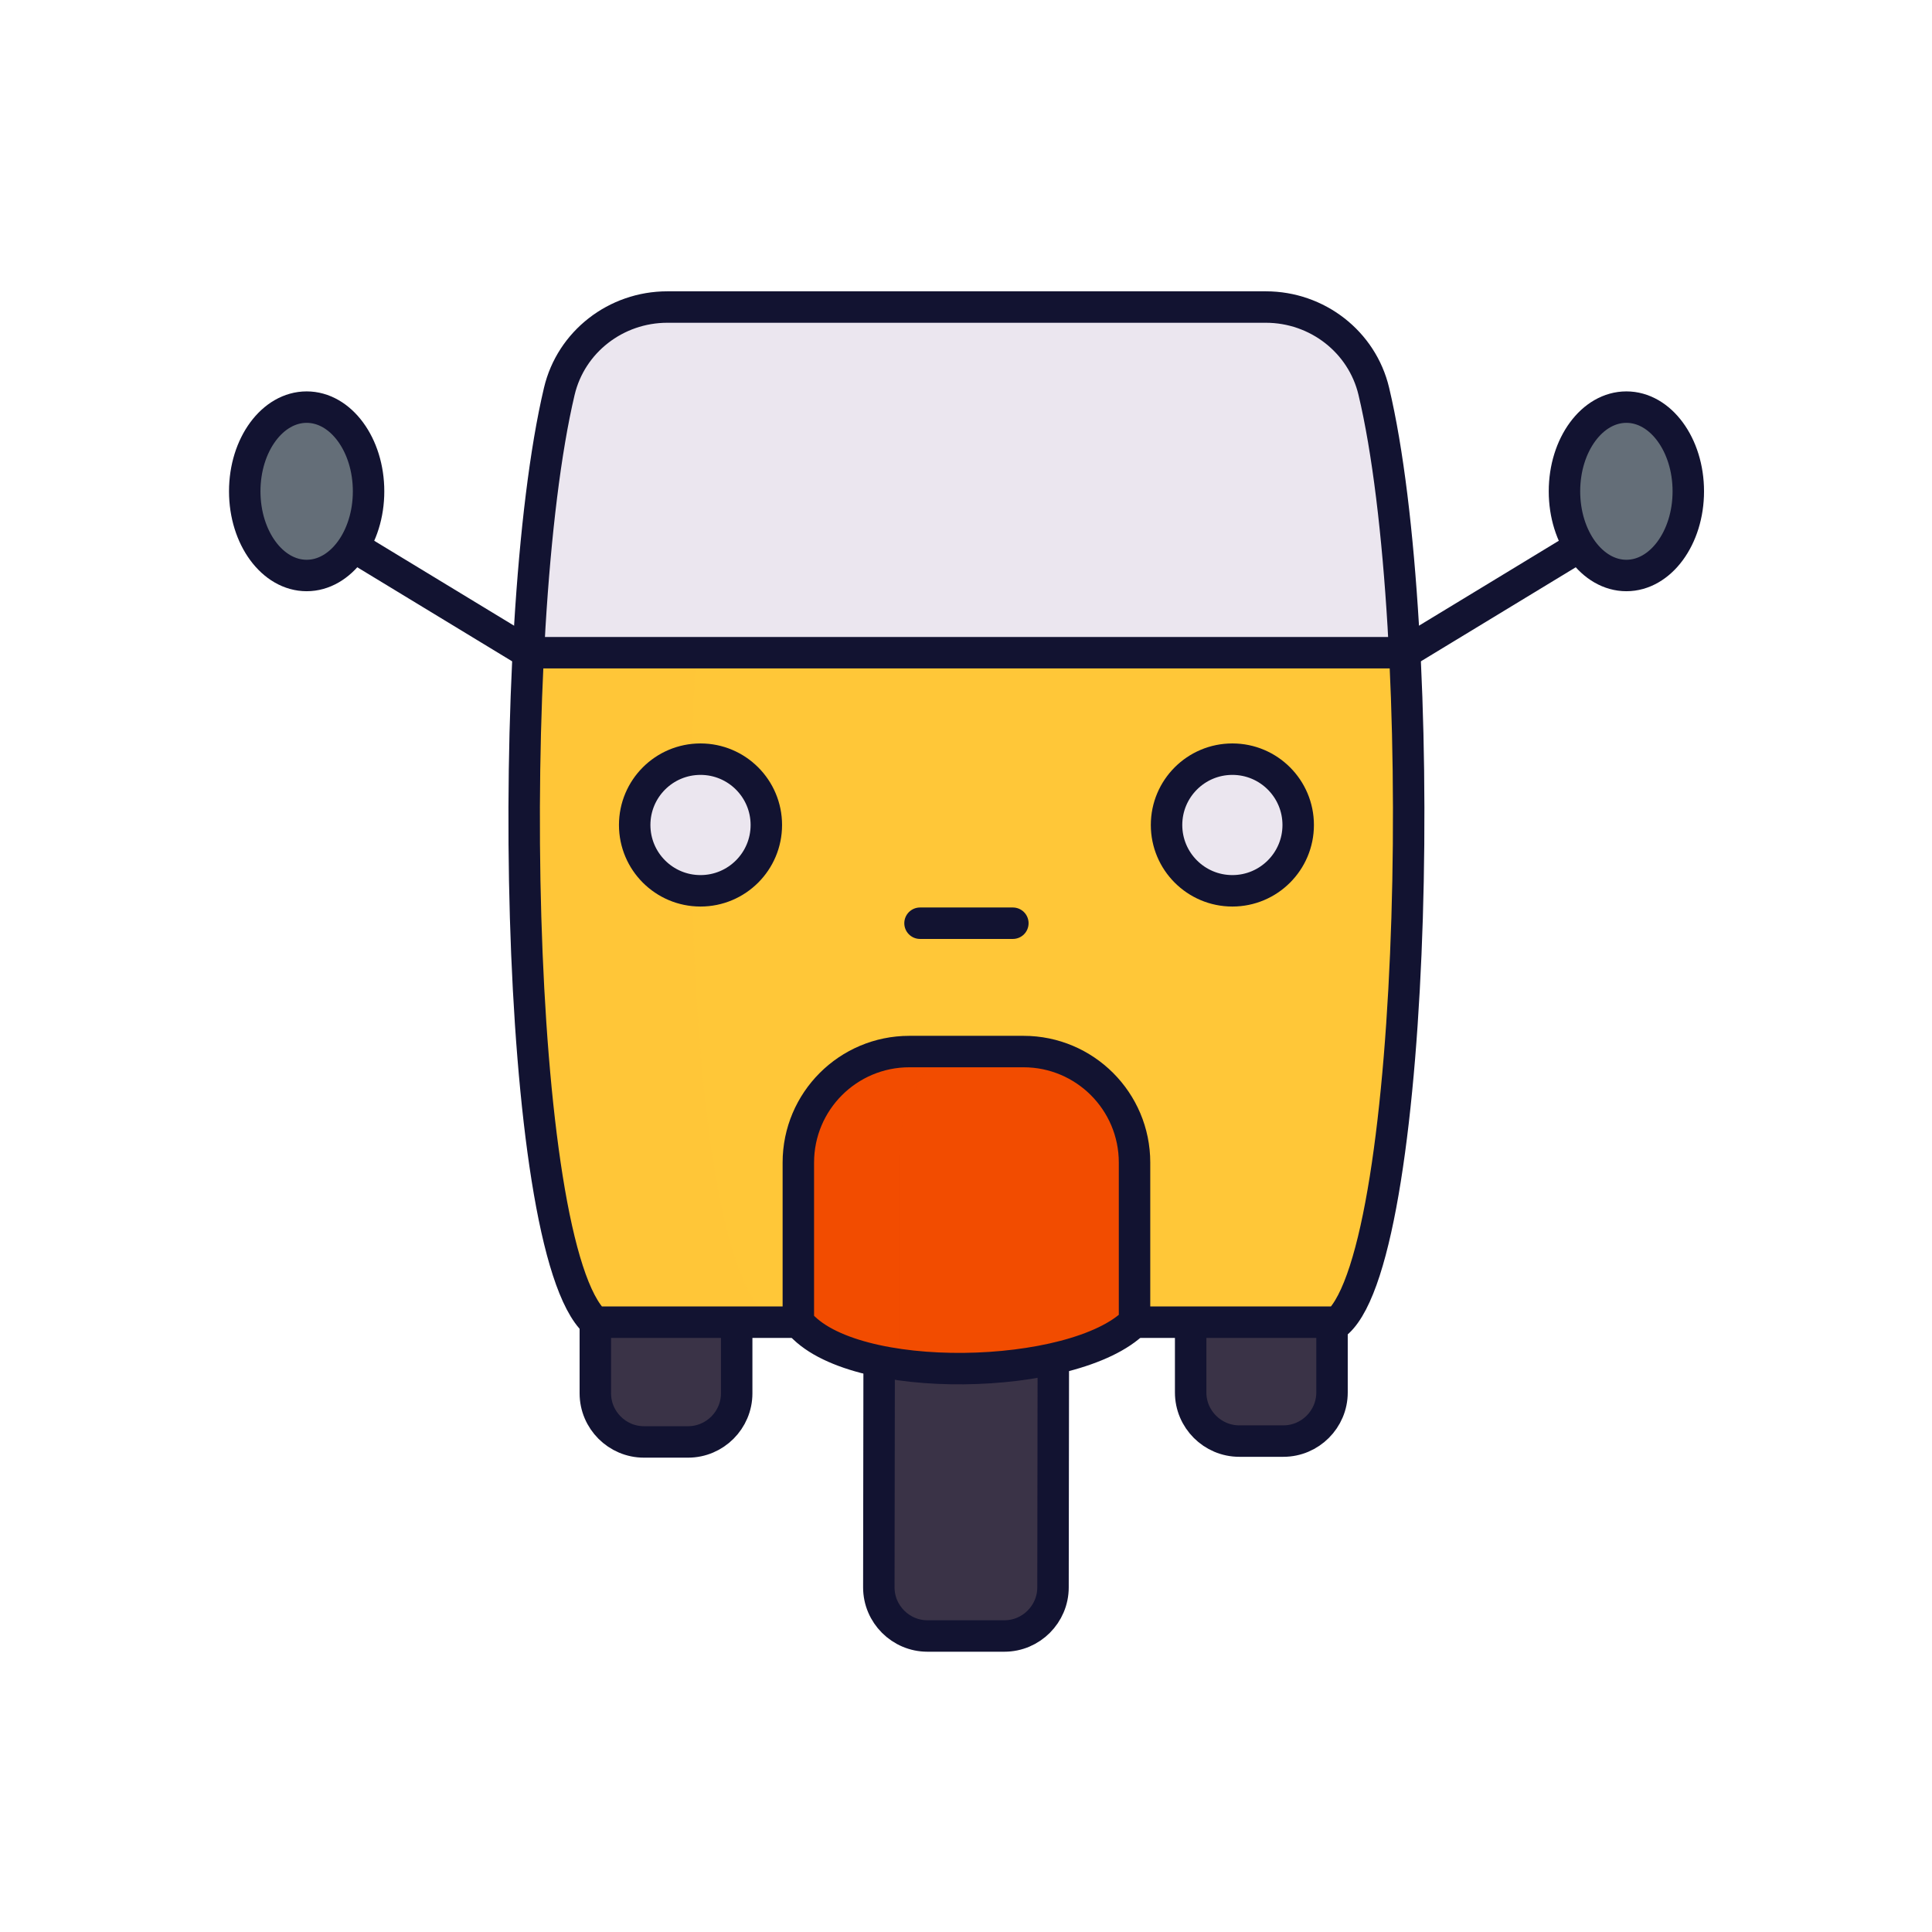 <svg xmlns="http://www.w3.org/2000/svg" width="430" height="430" style="width:100%;height:100%;transform:translate3d(0,0,0);content-visibility:visible" viewBox="0 0 430 430"><defs><clipPath id="a"><path d="M0 0h430v430H0z"/></clipPath><clipPath id="c"><path d="M0 0h430v430H0z"/></clipPath><clipPath id="b"><path d="M0 0h430v430H0z"/></clipPath></defs><g clip-path="url(#a)"><g clip-path="url(#b)" style="display:block"><g style="display:block"><path fill="#3A3347" d="m163.964 288.31-.001 21.799c0 5.95-4.868 10.818-10.818 10.818h-9.826c-5.95 0-10.818-4.868-10.818-10.818v-21.798m163.963-.188v21.797c0 5.95-4.869 10.818-10.819 10.818h-9.826c-5.95 0-10.818-4.868-10.818-10.818v-21.797m-30.537-7.004-.099 72.182c0 5.95-4.869 10.818-10.819 10.818h-17.128c-5.95 0-10.82-4.868-10.82-10.818l.1-71.632" class="senary"/><path fill="none" stroke="#121331" stroke-linecap="round" stroke-linejoin="round" stroke-width="7" d="m163.964 288.31-.001 21.799c0 5.95-4.868 10.818-10.818 10.818h-9.826c-5.95 0-10.818-4.868-10.818-10.818v-21.798m163.963-.188v21.797c0 5.95-4.869 10.818-10.819 10.818h-9.826c-5.95 0-10.818-4.868-10.818-10.818v-21.797m-30.537-7.004-.099 72.182c0 5.95-4.869 10.818-10.819 10.818h-17.128c-5.95 0-10.82-4.868-10.82-10.818l.1-71.632" class="primary"/></g><g style="display:block"><path fill="none" stroke="#121331" stroke-linecap="round" stroke-linejoin="round" stroke-width="7" d="m117.58 145.274-38.926-23.639" class="primary"/><path fill="#646E78" d="M82.031 109.35c0 10.348-6.17 18.737-13.78 18.737s-13.78-8.389-13.78-18.738 6.17-18.738 13.78-18.738 13.78 8.39 13.78 18.738" class="quaternary"/><path fill="none" stroke="#121331" stroke-linecap="round" stroke-linejoin="round" stroke-width="7" d="M82.031 109.35c0 10.348-6.17 18.737-13.78 18.737s-13.78-8.389-13.78-18.738 6.17-18.738 13.78-18.738 13.78 8.39 13.78 18.738" class="primary"/></g><g style="display:block"><path fill="none" stroke="#121331" stroke-linecap="round" stroke-linejoin="round" stroke-width="7" d="m312.65 145.274 38.926-23.639" class="primary"/><path fill="#646E78" d="M348.2 109.35c0 10.348 6.17 18.737 13.78 18.737s13.78-8.389 13.78-18.738-6.17-18.738-13.78-18.738-13.78 8.39-13.78 18.738" class="quaternary"/><path fill="none" stroke="#121331" stroke-linecap="round" stroke-linejoin="round" stroke-width="7" d="M348.2 109.35c0 10.348 6.17 18.737 13.78 18.737s13.78-8.389 13.78-18.738-6.17-18.738-13.78-18.738-13.78 8.39-13.78 18.738" class="primary"/></g><g style="display:block"><path fill="#FFC738" d="M305.976 88.851c-2.895-12.177-13.78-20.681-26.471-20.681H150.951c-12.707 0-23.597 8.509-26.481 20.695-11.608 49.07-10.856 185.316 8.689 203.204.623.57 1.436.886 2.28.886h43.734a3.38 3.38 0 0 0 3.377-3.378c0-.687-.208-1.324-.561-1.858h66.4a3.36 3.36 0 0 0-.561 1.858 3.38 3.38 0 0 0 3.377 3.378h43.75c.843 0 1.656-.315 2.278-.884 12.287-11.223 15.275-66.119 15.99-89.2 1.39-44.946-1.455-89.703-7.247-114.02M146.916 68.5h137.07c10.181 0 18.902 6.977 21.218 16.965 3.193 13.774 5.525 33.754 6.796 56.712l-193.25.232c1.229-21.938 3.503-42.021 6.94-56.938 2.302-9.993 11.03-16.971 21.226-16.971" class="tertiary"/><path fill="#FFC738" d="m2.6-39.574-31.426.037c1.194-20.758 3.404-39.759 6.744-53.874 2.237-9.455 10.721-16.058 20.629-16.058h19.504c5.011-4.39 11.585-7 18.728-7H-1.453c-13.168 0-24.452 8.818-27.441 21.446-12.029 50.849-11.25 192.037 9.004 210.574a3.5 3.5 0 0 0 2.363.918h38.232a3.5 3.5 0 0 1-2.363-.918C3.452 101.923-.912 22.004 2.6-39.574" class="tertiary" opacity=".5" style="mix-blend-mode:multiply" transform="translate(152.513 180.812)scale(.965)"/><path fill="#EBE6EF" d="M312.093 142.866c-1.306-22.79-3.604-42.601-6.717-56.391-2.329-10.338-11.116-17.554-21.37-17.554H145.95c-10.268 0-19.06 7.22-21.378 17.557-3.297 14.704-5.532 34.26-6.806 55.703l.037 3.335h194.862z" class="secondary"/><path fill="#EBE6EF" d="M8.56-18.943c2.236-9.442 10.72-16.036 20.628-16.036h-31.18c-9.908 0-18.392 6.594-20.628 16.036-3.182 13.43-5.339 31.291-6.568 50.876l.037 3.046H2.028l-.036-3.046C3.221 12.348 5.378-5.513 8.56-18.943" class="secondary" style="mix-blend-mode:multiply" transform="matrix(1.147 0 0 1.052 152.513 105.77)"/><path fill="#EBE6EF" d="M259.205 183.639c0 8.317 6.742 15.059 15.06 15.059 8.316 0 15.057-6.742 15.057-15.06 0-8.316-6.741-15.058-15.058-15.058s-15.059 6.742-15.059 15.059m-117.283.151c0 7.96 6.452 14.411 14.411 14.411 7.96 0 14.41-6.452 14.41-14.41 0-7.96-6.45-14.412-14.41-14.412s-14.411 6.452-14.411 14.411" class="secondary"/><path fill="#F24C00" d="M252.43 293.801c-12.764 12.764-63.252 14.041-74.598 0l-.219-36.853c0-13.169 12.191-22.718 25.36-22.718h24.52c13.169 0 24.937 9.55 24.937 22.718z" class="quinary"/><path fill="#F24C00" d="M5.69 36.537v-46.24c0-10.196 4.106-18.045 10.395-23.541H8.623c-13.646 0-26.278 9.896-26.278 23.542v38.19c4.085 5.056 14.344 8.192 24.493 9.581-.413-.494-.8-1.004-1.148-1.532" class="quinary" opacity=".5" style="mix-blend-mode:multiply" transform="translate(194.651 266.31)scale(.965)"/></g><g fill="none" stroke="#121331" stroke-linecap="round" stroke-linejoin="round" stroke-width="7" style="display:block"><path d="M252.411 294.276h45.337c17.904-16.354 20.572-154.476 8.014-207.197-2.614-10.999-12.594-18.742-24.025-18.742H148.52c-11.44 0-21.43 7.743-24.035 18.751-12.45 52.622-10.214 190.555 7.961 207.188h45.32" class="primary"/><path d="M252.51 294.189c-13.227 13.227-63.069 14.55-74.826 0V258.75c0-13.646 11.062-24.708 24.708-24.708h25.41c13.646 0 24.708 11.062 24.708 24.708zm60.14-148.915H117.58m23.68 38.341c0 8.09 6.558 14.65 14.65 14.65 8.09 0 14.65-6.56 14.65-14.65s-6.56-14.65-14.65-14.65c-8.092 0-14.65 6.559-14.65 14.65m118.375 0c0 8.09 6.56 14.65 14.65 14.65s14.65-6.56 14.65-14.65-6.559-14.65-14.65-14.65c-8.09 0-14.65 6.559-14.65 14.65m-34.208 21.862h-20.66" class="primary"/></g></g><g clip-path="url(#c)" style="display:none"><g style="display:none"><path class="senary"/><path fill="none" class="primary"/></g><g style="display:none"><path fill="none" class="primary"/><path class="quaternary"/><path fill="none" class="primary"/></g><g style="display:none"><path fill="none" class="primary"/><path class="quaternary"/><path fill="none" class="primary"/></g><g style="display:none"><path class="senary"/><path fill="none" class="primary"/></g><g style="display:none"><path class="tertiary"/><path class="tertiary" style="mix-blend-mode:multiply"/><path class="secondary"/><path class="secondary" style="mix-blend-mode:multiply"/><path class="quinary"/><path class="quinary" style="mix-blend-mode:multiply"/></g><g style="display:none"><path fill="none" class="primary"/><path fill="none" class="primary"/><path fill="none" class="primary"/><path class="secondary"/><path fill="none" class="primary"/><path fill="none" class="primary"/><path fill="none" class="primary"/></g></g></g></svg>